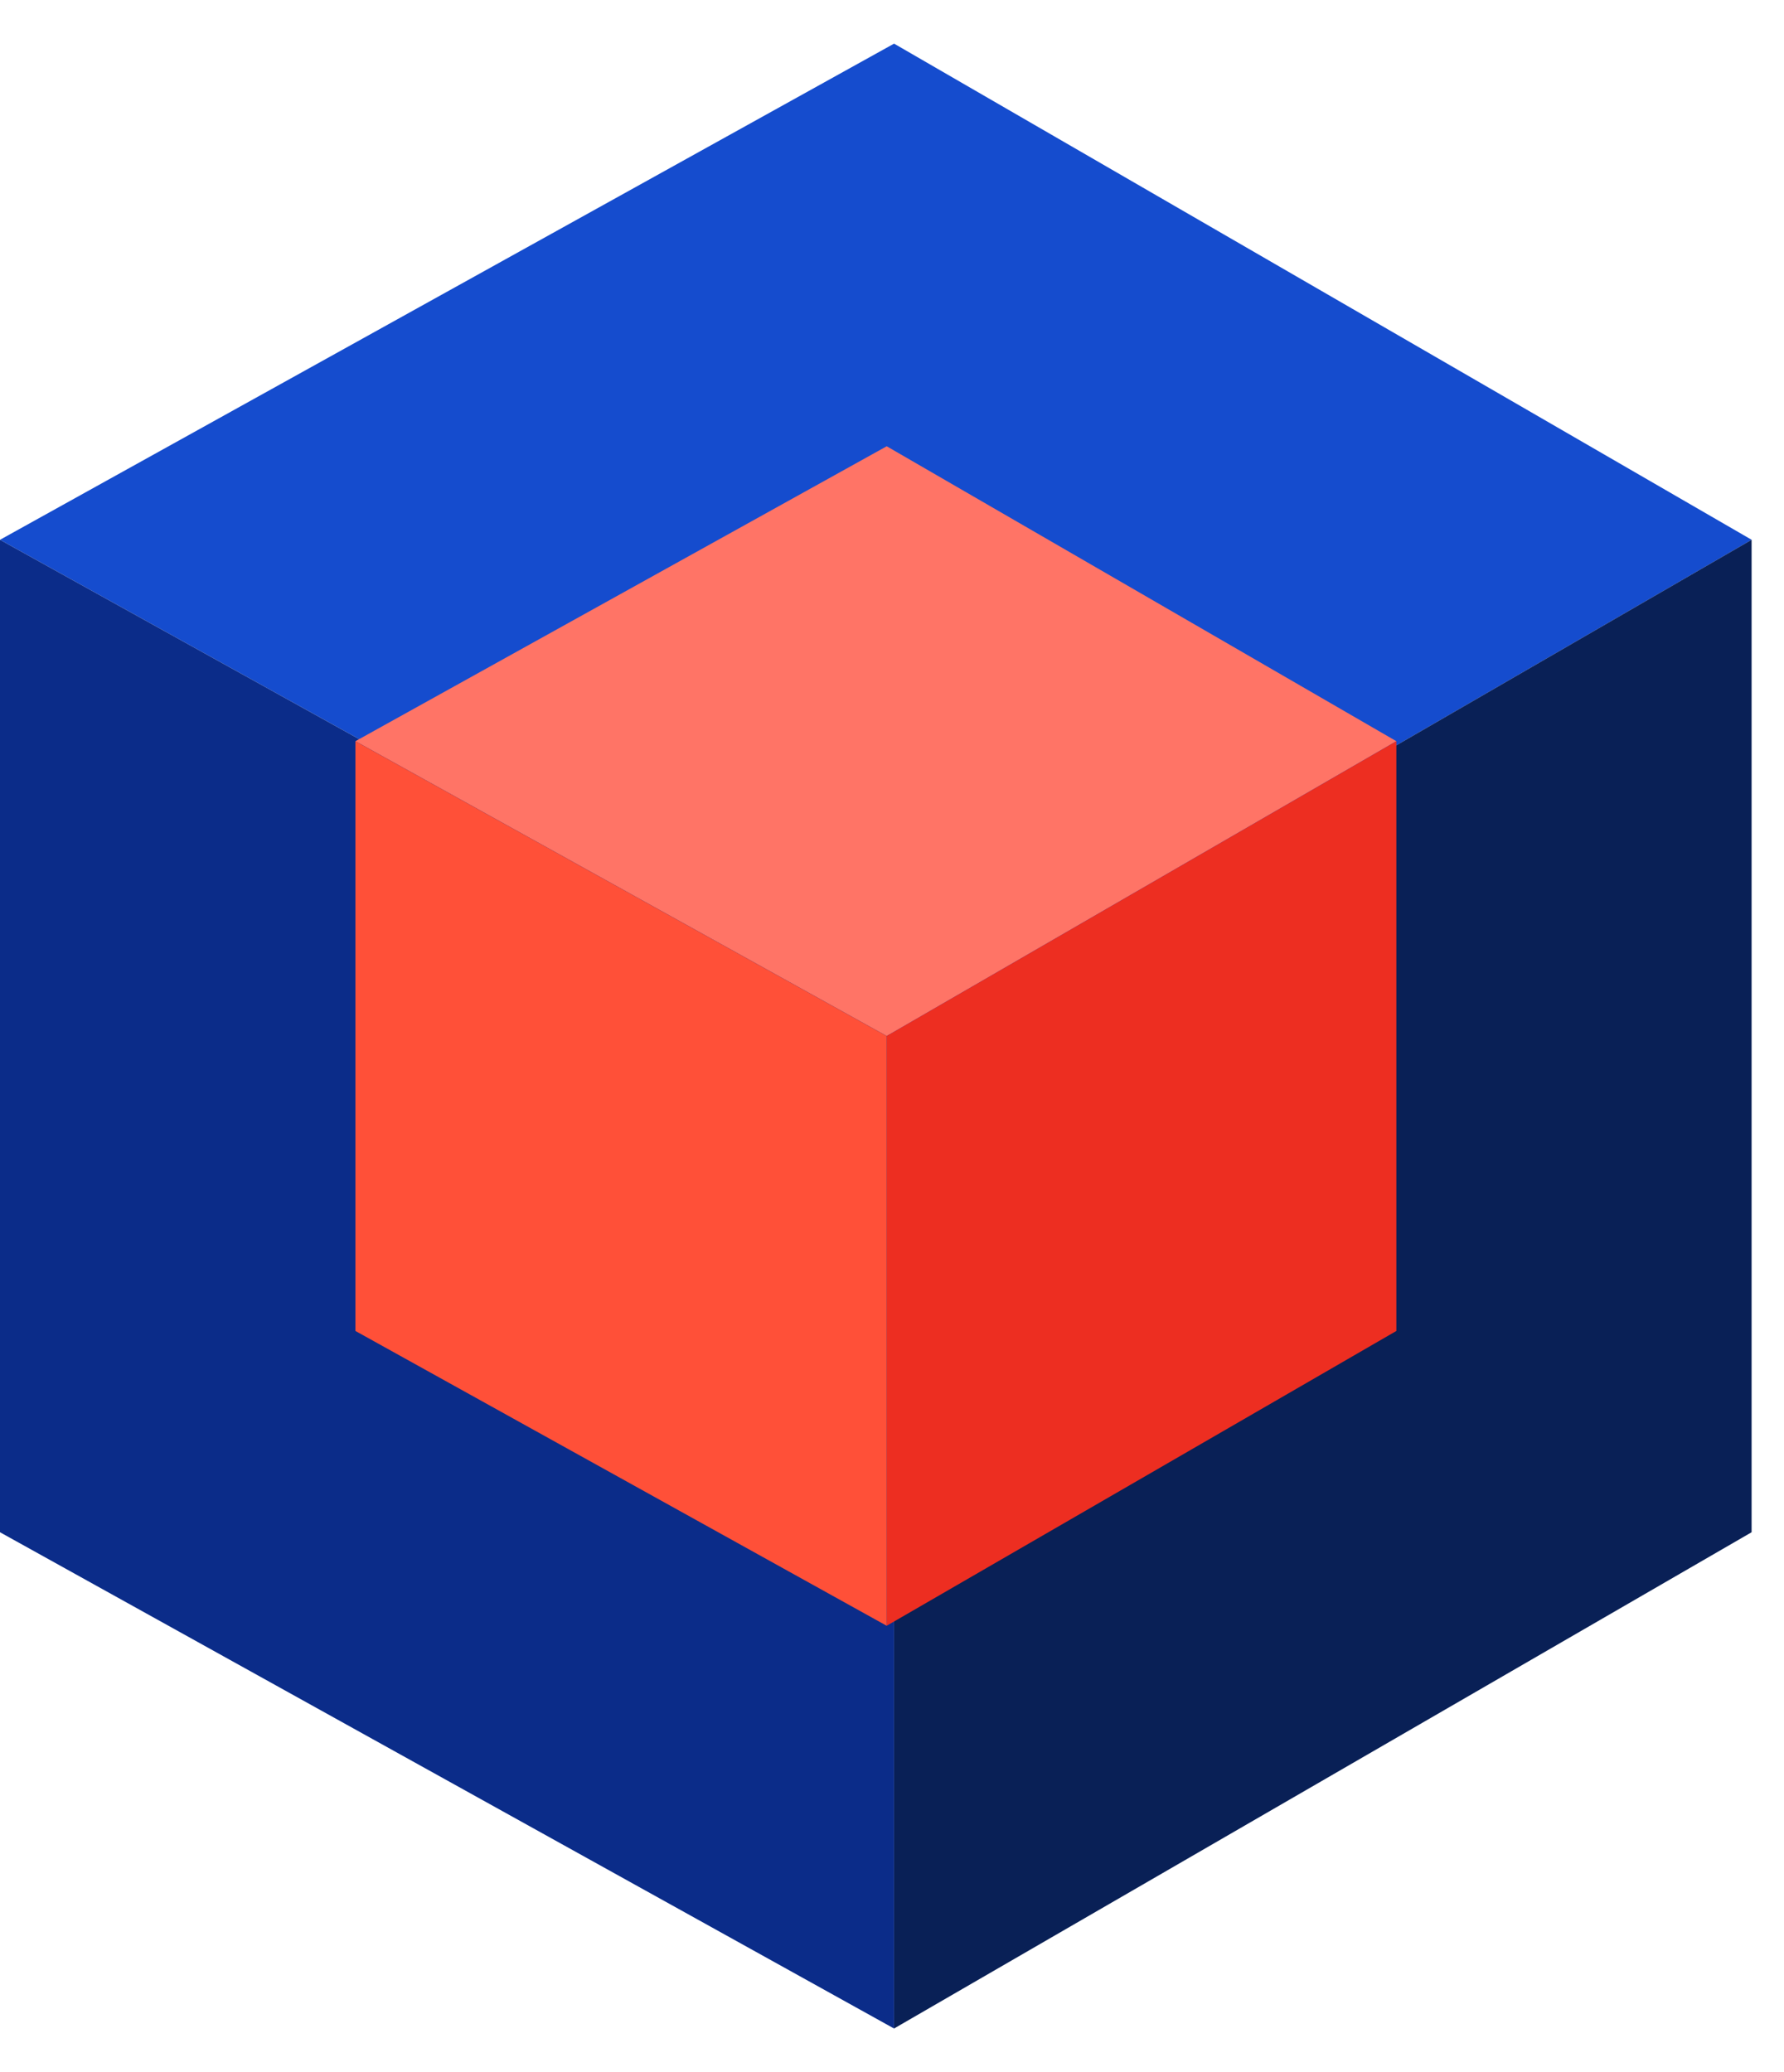 <svg xmlns="http://www.w3.org/2000/svg" width="31" height="36" viewBox="0 0 31 36" fill="none"><path d="M30.438 9.378L15.536 17.999L0 9.378L15.536 0.758L30.438 9.378Z" fill="#154CCE"></path><path d="M30.437 9.378V26.62L15.535 35.242V17.999L30.437 9.378Z" fill="#092056"></path><path d="M0 9.378V26.62L15.536 35.242V17.999L0 9.378Z" fill="#0B2C89"></path><path d="M24.264 12.877L15.408 17.999L6.176 12.877L15.408 7.753L24.264 12.877Z" fill="#FF7466"></path><path d="M24.264 12.877V23.123L15.407 28.245V17.999L24.264 12.877Z" fill="#ED2E21"></path><path d="M6.176 12.877V23.123L15.408 28.245V17.999L6.176 12.877Z" fill="#FF5038"></path></svg>